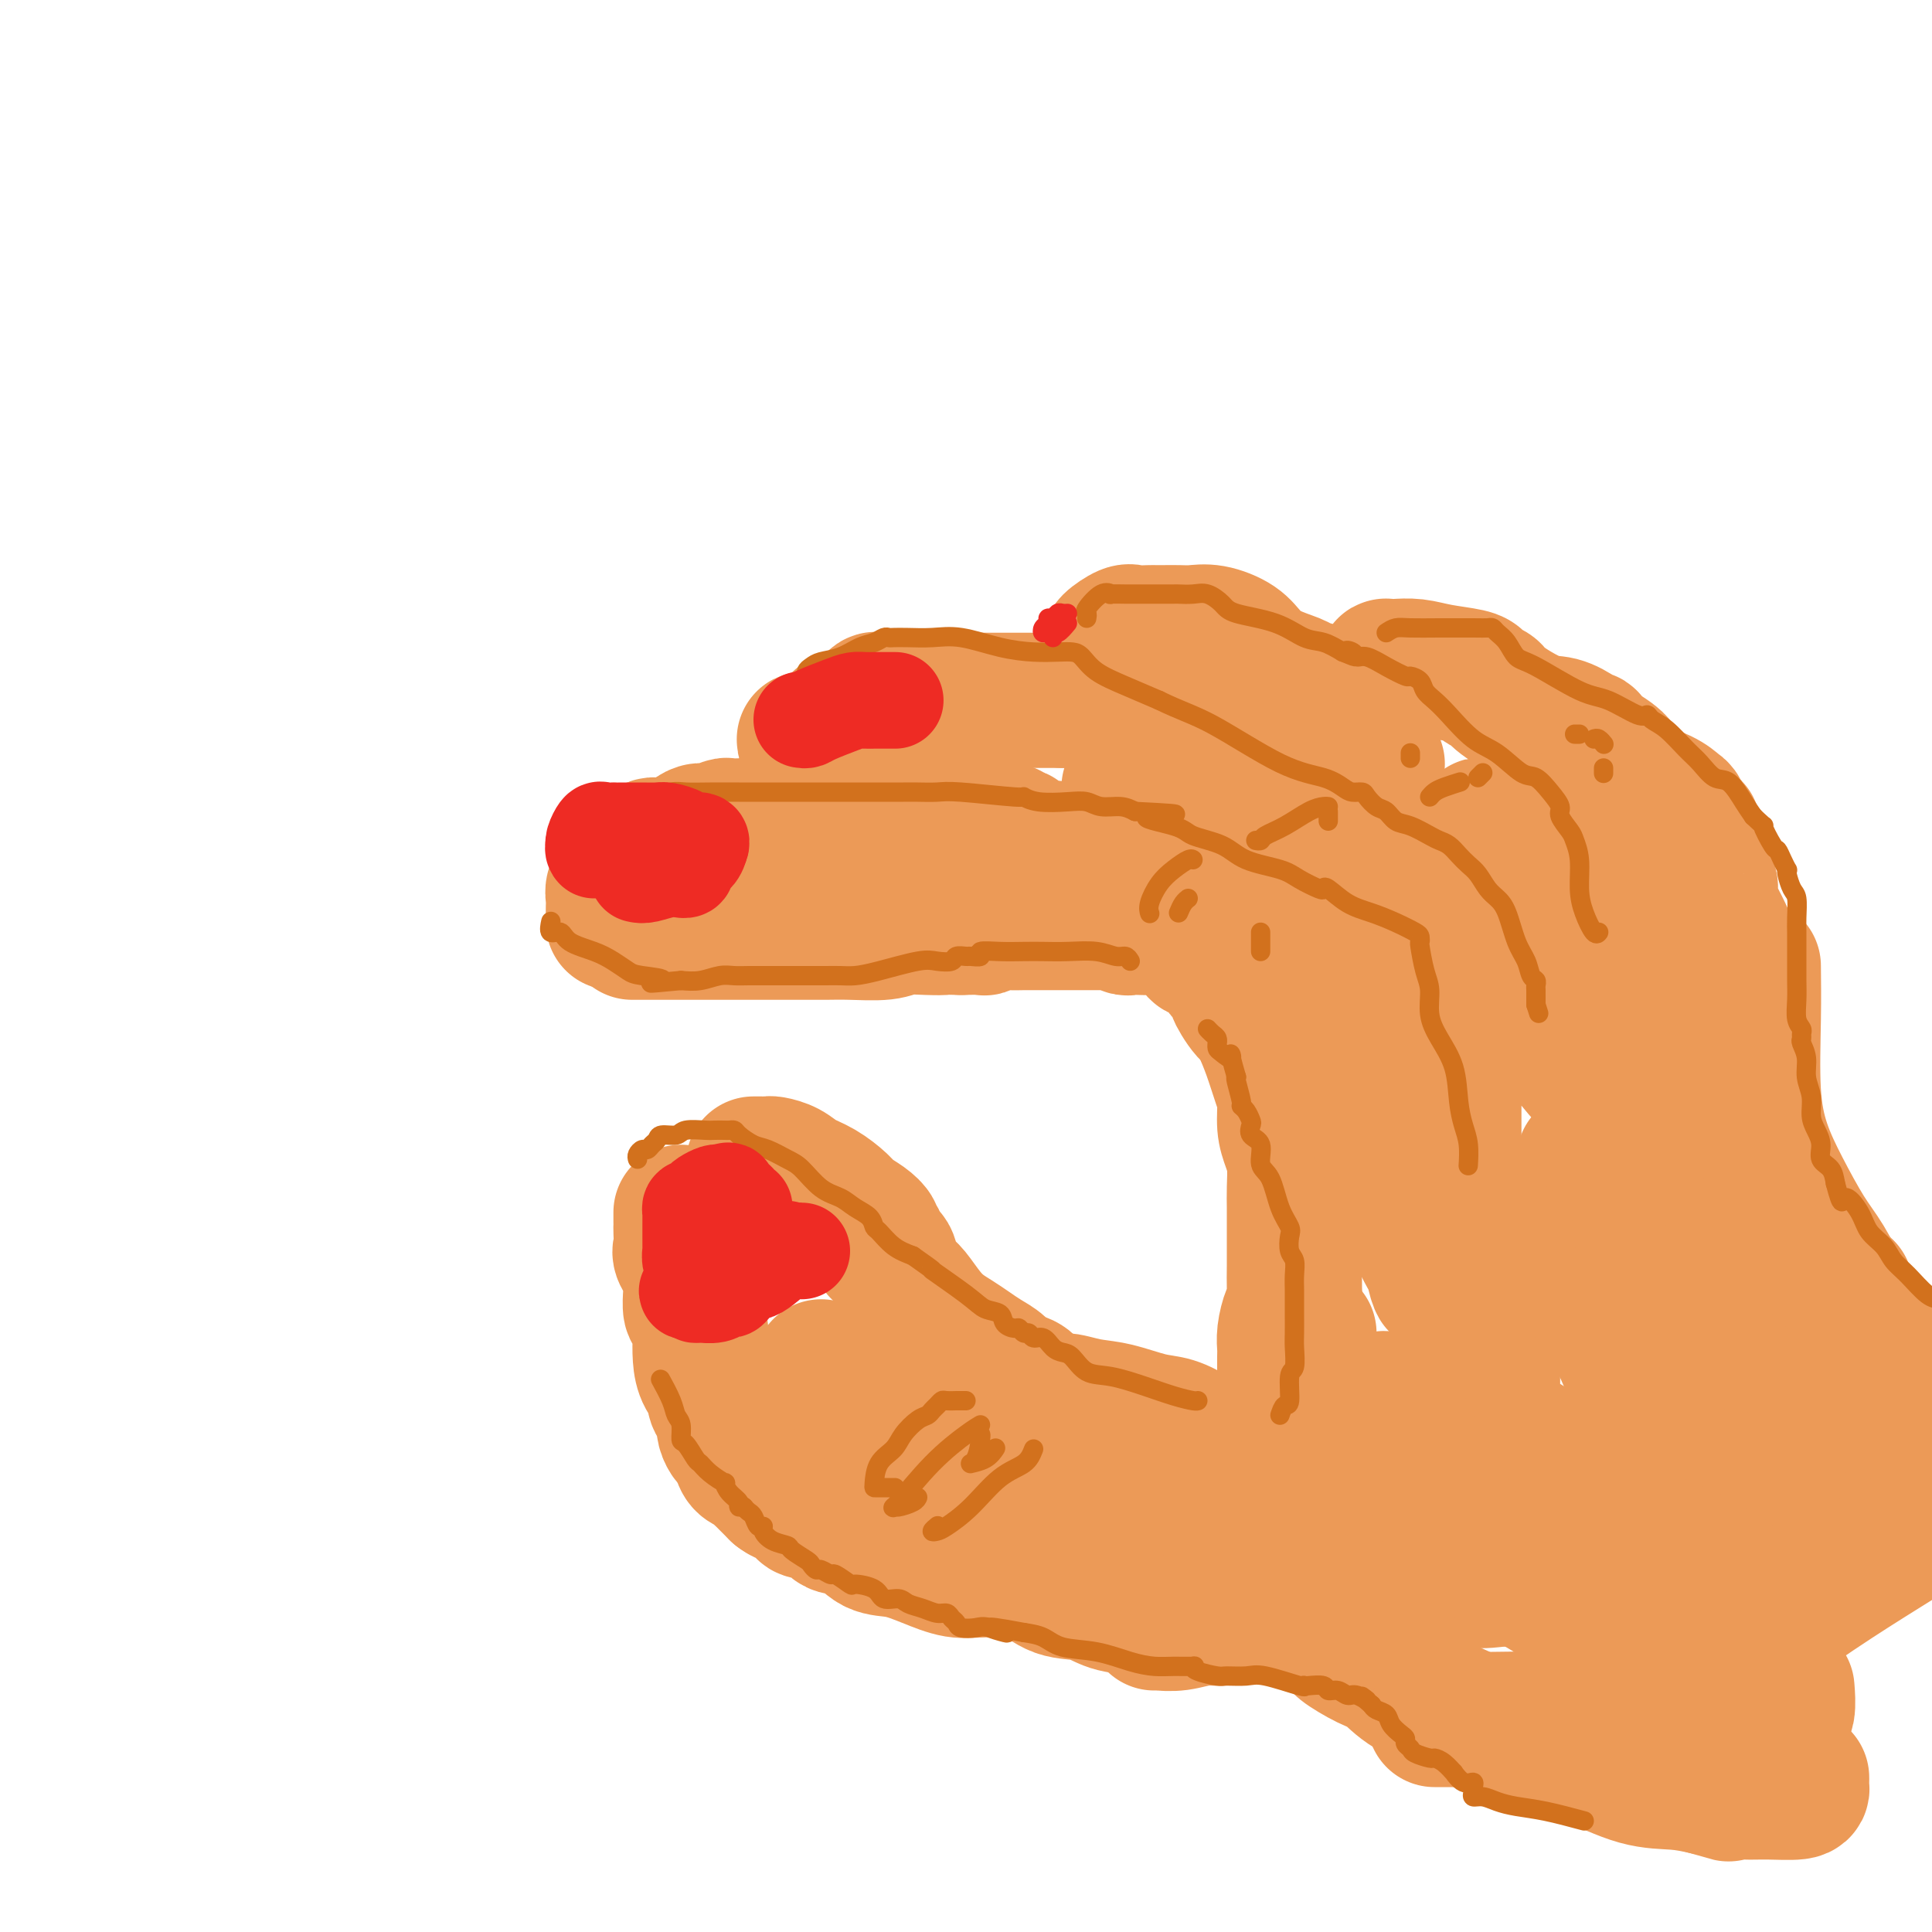 <svg viewBox='0 0 400 400' version='1.1' xmlns='http://www.w3.org/2000/svg' xmlns:xlink='http://www.w3.org/1999/xlink'><g fill='none' stroke='rgb(236,154,87)' stroke-width='28' stroke-linecap='round' stroke-linejoin='round'><path d='M141,251c0.000,0.337 0.001,0.675 0,1c-0.001,0.325 -0.002,0.638 0,1c0.002,0.362 0.008,0.774 0,1c-0.008,0.226 -0.030,0.268 0,1c0.030,0.732 0.113,2.155 0,3c-0.113,0.845 -0.422,1.113 0,2c0.422,0.887 1.577,2.392 2,3c0.423,0.608 0.116,0.318 0,1c-0.116,0.682 -0.041,2.337 0,3c0.041,0.663 0.050,0.336 0,1c-0.050,0.664 -0.157,2.319 0,3c0.157,0.681 0.580,0.387 1,1c0.420,0.613 0.839,2.132 1,3c0.161,0.868 0.066,1.085 0,2c-0.066,0.915 -0.101,2.529 0,4c0.101,1.471 0.339,2.799 1,4c0.661,1.201 1.746,2.275 2,3c0.254,0.725 -0.321,1.101 0,2c0.321,0.899 1.539,2.320 2,3c0.461,0.680 0.165,0.619 0,1c-0.165,0.381 -0.200,1.205 0,2c0.200,0.795 0.635,1.561 1,2c0.365,0.439 0.661,0.551 1,1c0.339,0.449 0.721,1.234 1,2c0.279,0.766 0.455,1.514 1,2c0.545,0.486 1.458,0.710 2,1c0.542,0.290 0.712,0.645 1,1c0.288,0.355 0.693,0.711 1,1c0.307,0.289 0.516,0.511 1,1c0.484,0.489 1.242,1.244 2,2'/><path d='M161,309c1.354,1.047 1.239,0.666 2,1c0.761,0.334 2.398,1.383 3,2c0.602,0.617 0.169,0.803 1,1c0.831,0.197 2.927,0.405 4,1c1.073,0.595 1.125,1.576 2,2c0.875,0.424 2.575,0.289 4,1c1.425,0.711 2.575,2.267 4,3c1.425,0.733 3.125,0.642 5,1c1.875,0.358 3.924,1.164 6,2c2.076,0.836 4.179,1.700 6,2c1.821,0.300 3.360,0.035 6,0c2.640,-0.035 6.381,0.161 9,1c2.619,0.839 4.115,2.319 6,3c1.885,0.681 4.159,0.561 6,1c1.841,0.439 3.249,1.438 5,2c1.751,0.562 3.844,0.686 6,1c2.156,0.314 4.374,0.816 7,1c2.626,0.184 5.660,0.049 8,0c2.340,-0.049 3.986,-0.013 5,0c1.014,0.013 1.395,0.004 2,0c0.605,-0.004 1.432,-0.001 2,0c0.568,0.001 0.877,0.000 1,0c0.123,-0.000 0.062,-0.000 0,0'/><path d='M156,241c0.337,0.001 0.674,0.002 1,0c0.326,-0.002 0.642,-0.009 1,0c0.358,0.009 0.759,0.032 1,0c0.241,-0.032 0.323,-0.118 1,0c0.677,0.118 1.948,0.440 3,1c1.052,0.560 1.885,1.357 3,2c1.115,0.643 2.513,1.132 4,2c1.487,0.868 3.063,2.117 4,3c0.937,0.883 1.236,1.401 2,2c0.764,0.599 1.993,1.278 3,2c1.007,0.722 1.794,1.487 2,2c0.206,0.513 -0.167,0.773 0,1c0.167,0.227 0.874,0.421 1,1c0.126,0.579 -0.329,1.543 0,2c0.329,0.457 1.442,0.408 2,1c0.558,0.592 0.561,1.825 1,3c0.439,1.175 1.314,2.293 2,3c0.686,0.707 1.184,1.004 2,2c0.816,0.996 1.950,2.689 3,4c1.050,1.311 2.014,2.238 3,3c0.986,0.762 1.992,1.360 3,2c1.008,0.640 2.017,1.322 3,2c0.983,0.678 1.940,1.350 3,2c1.060,0.650 2.222,1.277 3,2c0.778,0.723 1.171,1.541 2,2c0.829,0.459 2.094,0.560 3,1c0.906,0.440 1.453,1.220 2,2'/><path d='M214,288c4.531,2.876 4.857,2.065 6,2c1.143,-0.065 3.101,0.616 5,1c1.899,0.384 3.737,0.471 6,1c2.263,0.529 4.950,1.501 7,2c2.050,0.499 3.464,0.526 5,1c1.536,0.474 3.195,1.395 4,2c0.805,0.605 0.755,0.894 1,1c0.245,0.106 0.784,0.030 1,0c0.216,-0.030 0.108,-0.015 0,0'/><path d='M254,307c-0.051,-0.000 -0.103,-0.000 -1,0c-0.897,0.000 -2.641,0.000 -4,0c-1.359,-0.000 -2.335,-0.001 -4,0c-1.665,0.001 -4.019,0.005 -6,0c-1.981,-0.005 -3.589,-0.017 -6,0c-2.411,0.017 -5.626,0.064 -8,0c-2.374,-0.064 -3.908,-0.240 -6,-1c-2.092,-0.760 -4.742,-2.105 -7,-3c-2.258,-0.895 -4.126,-1.339 -6,-2c-1.874,-0.661 -3.756,-1.537 -5,-2c-1.244,-0.463 -1.849,-0.511 -3,-1c-1.151,-0.489 -2.847,-1.419 -4,-2c-1.153,-0.581 -1.763,-0.815 -4,-2c-2.237,-1.185 -6.102,-3.323 -8,-4c-1.898,-0.677 -1.828,0.107 -3,0c-1.172,-0.107 -3.585,-1.106 -5,-2c-1.415,-0.894 -1.833,-1.684 -2,-2c-0.167,-0.316 -0.084,-0.158 0,0'/><path d='M170,283c2.084,0.812 4.168,1.625 6,2c1.832,0.375 3.412,0.314 5,1c1.588,0.686 3.185,2.121 5,3c1.815,0.879 3.849,1.202 6,2c2.151,0.798 4.419,2.070 6,3c1.581,0.930 2.475,1.517 3,2c0.525,0.483 0.680,0.861 1,1c0.320,0.139 0.806,0.040 1,0c0.194,-0.040 0.097,-0.020 0,0'/><path d='M263,299c-0.235,-0.107 -0.469,-0.214 0,-1c0.469,-0.786 1.642,-2.250 2,-3c0.358,-0.750 -0.100,-0.785 0,-1c0.100,-0.215 0.759,-0.612 1,-1c0.241,-0.388 0.065,-0.769 0,-1c-0.065,-0.231 -0.017,-0.312 0,-1c0.017,-0.688 0.004,-1.982 0,-3c-0.004,-1.018 0.002,-1.761 0,-3c-0.002,-1.239 -0.011,-2.975 0,-4c0.011,-1.025 0.041,-1.339 0,-2c-0.041,-0.661 -0.155,-1.667 0,-3c0.155,-1.333 0.577,-2.991 1,-4c0.423,-1.009 0.845,-1.367 1,-2c0.155,-0.633 0.041,-1.540 0,-3c-0.041,-1.460 -0.011,-3.474 0,-5c0.011,-1.526 0.003,-2.565 0,-3c-0.003,-0.435 -0.001,-0.267 0,-1c0.001,-0.733 0.001,-2.366 0,-3c-0.001,-0.634 -0.003,-0.269 0,-1c0.003,-0.731 0.011,-2.557 0,-4c-0.011,-1.443 -0.041,-2.504 0,-4c0.041,-1.496 0.152,-3.426 0,-5c-0.152,-1.574 -0.569,-2.790 -1,-4c-0.431,-1.210 -0.878,-2.413 -1,-4c-0.122,-1.587 0.081,-3.560 0,-5c-0.081,-1.440 -0.445,-2.349 -1,-4c-0.555,-1.651 -1.301,-4.043 -2,-6c-0.699,-1.957 -1.349,-3.478 -2,-5'/><path d='M261,213c-1.350,-4.777 -1.226,-2.719 -2,-3c-0.774,-0.281 -2.445,-2.901 -3,-4c-0.555,-1.099 0.007,-0.678 0,-1c-0.007,-0.322 -0.582,-1.387 -1,-2c-0.418,-0.613 -0.679,-0.776 -1,-1c-0.321,-0.224 -0.701,-0.510 -1,-1c-0.299,-0.490 -0.517,-1.182 -1,-2c-0.483,-0.818 -1.229,-1.760 -2,-2c-0.771,-0.240 -1.565,0.224 -2,0c-0.435,-0.224 -0.509,-1.136 -1,-2c-0.491,-0.864 -1.398,-1.682 -2,-2c-0.602,-0.318 -0.899,-0.138 -1,0c-0.101,0.138 -0.006,0.233 -1,0c-0.994,-0.233 -3.077,-0.793 -4,-1c-0.923,-0.207 -0.685,-0.059 -1,0c-0.315,0.059 -1.183,0.030 -2,0c-0.817,-0.030 -1.583,-0.061 -2,0c-0.417,0.061 -0.486,0.212 -1,0c-0.514,-0.212 -1.473,-0.789 -2,-1c-0.527,-0.211 -0.622,-0.057 -1,0c-0.378,0.057 -1.038,0.015 -2,0c-0.962,-0.015 -2.224,-0.004 -3,0c-0.776,0.004 -1.064,0.001 -2,0c-0.936,-0.001 -2.519,-0.001 -4,0c-1.481,0.001 -2.859,0.004 -4,0c-1.141,-0.004 -2.044,-0.015 -3,0c-0.956,0.015 -1.966,0.057 -3,0c-1.034,-0.057 -2.092,-0.211 -3,0c-0.908,0.211 -1.668,0.788 -2,1c-0.332,0.212 -0.238,0.061 -1,0c-0.762,-0.061 -2.381,-0.030 -4,0'/><path d='M199,192c-7.911,-0.159 -4.688,-0.057 -4,0c0.688,0.057 -1.157,0.068 -3,0c-1.843,-0.068 -3.682,-0.214 -5,0c-1.318,0.214 -2.116,0.789 -4,1c-1.884,0.211 -4.856,0.056 -7,0c-2.144,-0.056 -3.462,-0.015 -5,0c-1.538,0.015 -3.296,0.004 -5,0c-1.704,-0.004 -3.354,-0.001 -5,0c-1.646,0.001 -3.286,0.000 -5,0c-1.714,-0.000 -3.501,-0.000 -5,0c-1.499,0.000 -2.711,0.000 -4,0c-1.289,-0.000 -2.656,-0.000 -4,0c-1.344,0.000 -2.665,0.000 -4,0c-1.335,-0.000 -2.684,-0.000 -4,0c-1.316,0.000 -2.600,0.000 -3,0c-0.400,-0.000 0.085,-0.000 0,0c-0.085,0.000 -0.738,0.000 -1,0c-0.262,-0.000 -0.131,-0.000 0,0'/><path d='M127,191c-0.001,-0.863 -0.001,-1.726 0,-2c0.001,-0.274 0.004,0.040 0,0c-0.004,-0.040 -0.016,-0.435 0,-1c0.016,-0.565 0.059,-1.299 0,-2c-0.059,-0.701 -0.220,-1.368 0,-2c0.220,-0.632 0.819,-1.230 1,-2c0.181,-0.770 -0.057,-1.713 0,-2c0.057,-0.287 0.411,0.081 1,0c0.589,-0.081 1.415,-0.613 2,-1c0.585,-0.387 0.930,-0.629 1,-1c0.070,-0.371 -0.136,-0.870 0,-1c0.136,-0.130 0.612,0.108 1,0c0.388,-0.108 0.687,-0.563 1,-1c0.313,-0.437 0.640,-0.856 1,-1c0.360,-0.144 0.754,-0.015 1,0c0.246,0.015 0.344,-0.086 1,0c0.656,0.086 1.871,0.359 3,0c1.129,-0.359 2.171,-1.350 3,-2c0.829,-0.650 1.445,-0.959 2,-1c0.555,-0.041 1.051,0.185 2,0c0.949,-0.185 2.352,-0.782 3,-1c0.648,-0.218 0.541,-0.059 1,0c0.459,0.059 1.485,0.016 2,0c0.515,-0.016 0.520,-0.004 1,0c0.480,0.004 1.437,0.001 2,0c0.563,-0.001 0.732,-0.000 1,0c0.268,0.000 0.634,0.000 1,0'/><path d='M158,171c4.168,-0.619 3.088,-0.166 3,0c-0.088,0.166 0.817,0.044 2,0c1.183,-0.044 2.644,-0.012 5,0c2.356,0.012 5.609,0.004 8,0c2.391,-0.004 3.922,-0.002 6,0c2.078,0.002 4.702,0.005 7,0c2.298,-0.005 4.269,-0.016 6,0c1.731,0.016 3.223,0.061 5,0c1.777,-0.061 3.838,-0.228 5,0c1.162,0.228 1.425,0.853 2,1c0.575,0.147 1.463,-0.182 2,0c0.537,0.182 0.724,0.874 1,1c0.276,0.126 0.640,-0.316 1,0c0.360,0.316 0.717,1.390 3,2c2.283,0.610 6.492,0.755 9,1c2.508,0.245 3.316,0.591 5,1c1.684,0.409 4.245,0.880 6,1c1.755,0.120 2.705,-0.112 4,0c1.295,0.112 2.935,0.566 4,1c1.065,0.434 1.556,0.848 2,1c0.444,0.152 0.841,0.044 1,0c0.159,-0.044 0.079,-0.022 0,0'/><path d='M167,161c-0.000,-0.355 -0.000,-0.711 0,-1c0.000,-0.289 0.001,-0.512 0,-1c-0.001,-0.488 -0.005,-1.239 0,-2c0.005,-0.761 0.019,-1.530 0,-2c-0.019,-0.470 -0.070,-0.640 0,-1c0.070,-0.360 0.262,-0.909 0,-1c-0.262,-0.091 -0.978,0.275 0,0c0.978,-0.275 3.648,-1.192 5,-2c1.352,-0.808 1.385,-1.509 2,-2c0.615,-0.491 1.811,-0.773 3,-1c1.189,-0.227 2.370,-0.401 3,-1c0.630,-0.599 0.709,-1.625 1,-2c0.291,-0.375 0.794,-0.101 1,0c0.206,0.101 0.116,0.027 1,0c0.884,-0.027 2.741,-0.007 4,0c1.259,0.007 1.921,0.002 3,0c1.079,-0.002 2.575,-0.001 4,0c1.425,0.001 2.780,0.000 4,0c1.220,-0.000 2.306,-0.000 4,0c1.694,0.000 3.997,0.000 5,0c1.003,-0.000 0.708,-0.000 1,0c0.292,0.000 1.172,0.000 2,0c0.828,-0.000 1.603,-0.000 2,0c0.397,0.000 0.414,0.000 1,0c0.586,-0.000 1.739,-0.000 3,0c1.261,0.000 2.631,0.000 4,0'/><path d='M220,145c6.298,0.001 3.042,0.003 2,0c-1.042,-0.003 0.128,-0.011 1,0c0.872,0.011 1.444,0.042 2,0c0.556,-0.042 1.094,-0.157 2,0c0.906,0.157 2.180,0.586 3,1c0.820,0.414 1.185,0.812 2,1c0.815,0.188 2.079,0.166 3,0c0.921,-0.166 1.500,-0.477 2,0c0.500,0.477 0.920,1.743 2,2c1.080,0.257 2.820,-0.493 4,0c1.180,0.493 1.799,2.230 3,3c1.201,0.770 2.984,0.572 4,1c1.016,0.428 1.265,1.480 2,2c0.735,0.520 1.956,0.507 3,1c1.044,0.493 1.912,1.491 3,2c1.088,0.509 2.395,0.528 3,1c0.605,0.472 0.509,1.396 1,2c0.491,0.604 1.569,0.887 2,1c0.431,0.113 0.216,0.057 0,0'/><path d='M230,134c-0.302,-0.196 -0.604,-0.392 0,-1c0.604,-0.608 2.114,-1.627 3,-2c0.886,-0.373 1.146,-0.100 2,0c0.854,0.100 2.300,0.027 3,0c0.700,-0.027 0.653,-0.009 1,0c0.347,0.009 1.086,0.008 2,0c0.914,-0.008 2.001,-0.021 3,0c0.999,0.021 1.910,0.078 3,0c1.090,-0.078 2.358,-0.291 4,0c1.642,0.291 3.656,1.086 5,2c1.344,0.914 2.017,1.946 3,3c0.983,1.054 2.278,2.128 4,3c1.722,0.872 3.873,1.541 5,2c1.127,0.459 1.231,0.707 2,1c0.769,0.293 2.202,0.630 3,1c0.798,0.370 0.961,0.773 1,1c0.039,0.227 -0.047,0.277 0,1c0.047,0.723 0.226,2.121 1,3c0.774,0.879 2.141,1.241 3,2c0.859,0.759 1.210,1.915 2,3c0.790,1.085 2.020,2.100 3,3c0.980,0.900 1.708,1.686 2,2c0.292,0.314 0.146,0.157 0,0'/><path d='M287,139c0.036,-0.421 0.072,-0.842 0,-1c-0.072,-0.158 -0.251,-0.053 0,0c0.251,0.053 0.932,0.056 2,0c1.068,-0.056 2.523,-0.170 4,0c1.477,0.170 2.977,0.623 5,1c2.023,0.377 4.568,0.679 6,1c1.432,0.321 1.751,0.661 2,1c0.249,0.339 0.428,0.678 1,1c0.572,0.322 1.537,0.629 2,1c0.463,0.371 0.424,0.807 2,2c1.576,1.193 4.766,3.143 7,4c2.234,0.857 3.512,0.620 5,1c1.488,0.380 3.187,1.375 4,2c0.813,0.625 0.739,0.879 1,1c0.261,0.121 0.857,0.108 1,0c0.143,-0.108 -0.166,-0.310 0,0c0.166,0.310 0.807,1.134 2,2c1.193,0.866 2.936,1.775 4,3c1.064,1.225 1.448,2.765 3,4c1.552,1.235 4.272,2.166 6,3c1.728,0.834 2.465,1.571 3,2c0.535,0.429 0.867,0.551 1,1c0.133,0.449 0.066,1.224 0,2'/><path d='M348,170c3.716,2.868 2.506,1.036 2,1c-0.506,-0.036 -0.308,1.722 0,3c0.308,1.278 0.727,2.075 1,3c0.273,0.925 0.402,1.977 1,3c0.598,1.023 1.666,2.016 2,3c0.334,0.984 -0.064,1.957 0,3c0.064,1.043 0.591,2.155 1,3c0.409,0.845 0.702,1.421 1,2c0.298,0.579 0.602,1.159 1,2c0.398,0.841 0.892,1.942 1,3c0.108,1.058 -0.168,2.074 0,3c0.168,0.926 0.781,1.763 1,3c0.219,1.237 0.045,2.875 0,5c-0.045,2.125 0.041,4.737 0,6c-0.041,1.263 -0.207,1.179 0,2c0.207,0.821 0.788,2.549 1,4c0.212,1.451 0.057,2.627 0,4c-0.057,1.373 -0.015,2.943 0,4c0.015,1.057 0.004,1.600 0,3c-0.004,1.400 -0.001,3.659 0,5c0.001,1.341 0.001,1.766 0,3c-0.001,1.234 -0.001,3.276 0,5c0.001,1.724 0.003,3.130 0,4c-0.003,0.870 -0.011,1.203 0,2c0.011,0.797 0.041,2.057 0,3c-0.041,0.943 -0.155,1.568 0,3c0.155,1.432 0.578,3.673 1,5c0.422,1.327 0.845,1.742 1,3c0.155,1.258 0.044,3.359 0,5c-0.044,1.641 -0.022,2.820 0,4'/><path d='M362,272c0.707,11.537 0.974,5.379 1,4c0.026,-1.379 -0.189,2.022 0,4c0.189,1.978 0.782,2.532 1,3c0.218,0.468 0.062,0.848 0,1c-0.062,0.152 -0.031,0.076 0,0'/><path d='M234,163c-0.219,0.050 -0.438,0.100 0,0c0.438,-0.100 1.532,-0.350 3,0c1.468,0.350 3.311,1.301 6,2c2.689,0.699 6.224,1.145 11,3c4.776,1.855 10.793,5.117 16,8c5.207,2.883 9.605,5.385 13,8c3.395,2.615 5.786,5.342 8,8c2.214,2.658 4.250,5.245 5,7c0.750,1.755 0.212,2.678 0,4c-0.212,1.322 -0.099,3.045 0,5c0.099,1.955 0.184,4.143 0,6c-0.184,1.857 -0.638,3.384 -1,5c-0.362,1.616 -0.632,3.320 -1,5c-0.368,1.680 -0.833,3.335 -1,5c-0.167,1.665 -0.034,3.338 0,5c0.034,1.662 -0.030,3.311 0,5c0.030,1.689 0.155,3.417 0,6c-0.155,2.583 -0.590,6.021 0,9c0.590,2.979 2.206,5.501 3,7c0.794,1.499 0.765,1.976 1,3c0.235,1.024 0.733,2.594 1,2c0.267,-0.594 0.303,-3.352 -1,-7c-1.303,-3.648 -3.944,-8.185 -5,-10c-1.056,-1.815 -0.528,-0.907 0,0'/><path d='M269,184c0.099,0.657 0.198,1.315 1,4c0.802,2.685 2.306,7.398 4,13c1.694,5.602 3.578,12.094 5,17c1.422,4.906 2.381,8.226 4,12c1.619,3.774 3.898,8.002 7,13c3.102,4.998 7.027,10.768 9,14c1.973,3.232 1.993,3.928 2,2c0.007,-1.928 0.002,-6.479 0,-11c-0.002,-4.521 -0.002,-9.011 0,-14c0.002,-4.989 0.007,-10.477 0,-16c-0.007,-5.523 -0.026,-11.079 0,-16c0.026,-4.921 0.098,-9.206 0,-13c-0.098,-3.794 -0.366,-7.099 0,-9c0.366,-1.901 1.365,-2.400 2,-3c0.635,-0.600 0.904,-1.302 1,-2c0.096,-0.698 0.017,-1.390 0,0c-0.017,1.390 0.028,4.864 1,8c0.972,3.136 2.873,5.934 5,10c2.127,4.066 4.481,9.400 7,14c2.519,4.600 5.202,8.466 8,12c2.798,3.534 5.710,6.736 8,9c2.290,2.264 3.956,3.590 5,4c1.044,0.410 1.465,-0.096 2,0c0.535,0.096 1.182,0.795 1,0c-0.182,-0.795 -1.195,-3.084 -3,-7c-1.805,-3.916 -4.403,-9.458 -7,-15'/><path d='M331,210c-4.055,-8.029 -9.191,-17.101 -13,-23c-3.809,-5.899 -6.289,-8.624 -8,-11c-1.711,-2.376 -2.653,-4.404 -3,-5c-0.347,-0.596 -0.098,0.241 0,1c0.098,0.759 0.044,1.439 1,3c0.956,1.561 2.923,4.003 5,7c2.077,2.997 4.264,6.547 6,10c1.736,3.453 3.020,6.807 4,10c0.980,3.193 1.654,6.224 2,7c0.346,0.776 0.362,-0.702 0,-2c-0.362,-1.298 -1.102,-2.417 -2,-5c-0.898,-2.583 -1.953,-6.631 -3,-10c-1.047,-3.369 -2.087,-6.060 -3,-9c-0.913,-2.940 -1.701,-6.127 -2,-8c-0.299,-1.873 -0.111,-2.430 0,-3c0.111,-0.570 0.145,-1.154 0,-2c-0.145,-0.846 -0.470,-1.956 0,-2c0.470,-0.044 1.735,0.978 3,2'/><path d='M318,170c1.104,0.803 2.366,1.810 5,4c2.634,2.190 6.642,5.564 10,9c3.358,3.436 6.066,6.936 9,10c2.934,3.064 6.095,5.694 8,8c1.905,2.306 2.554,4.288 3,6c0.446,1.712 0.690,3.153 1,5c0.310,1.847 0.686,4.099 0,7c-0.686,2.901 -2.433,6.451 -3,9c-0.567,2.549 0.045,4.096 0,6c-0.045,1.904 -0.748,4.164 -1,6c-0.252,1.836 -0.053,3.247 0,5c0.053,1.753 -0.038,3.847 0,5c0.038,1.153 0.206,1.365 0,3c-0.206,1.635 -0.787,4.691 -1,6c-0.213,1.309 -0.057,0.869 0,2c0.057,1.131 0.015,3.833 0,6c-0.015,2.167 -0.004,3.800 0,5c0.004,1.200 0.000,1.966 0,4c-0.000,2.034 0.004,5.338 0,7c-0.004,1.662 -0.015,1.684 0,2c0.015,0.316 0.057,0.925 0,1c-0.057,0.075 -0.211,-0.383 0,-1c0.211,-0.617 0.789,-1.392 1,-3c0.211,-1.608 0.057,-4.048 0,-6c-0.057,-1.952 -0.016,-3.415 0,-4c0.016,-0.585 0.008,-0.293 0,0'/><path d='M328,240c-0.022,0.438 -0.044,0.876 0,1c0.044,0.124 0.152,-0.066 0,1c-0.152,1.066 -0.566,3.387 0,6c0.566,2.613 2.110,5.517 3,8c0.890,2.483 1.125,4.546 1,7c-0.125,2.454 -0.611,5.301 0,8c0.611,2.699 2.318,5.251 4,9c1.682,3.749 3.341,8.693 5,12c1.659,3.307 3.320,4.975 4,7c0.680,2.025 0.378,4.406 1,6c0.622,1.594 2.167,2.402 3,3c0.833,0.598 0.955,0.985 1,1c0.045,0.015 0.012,-0.342 0,-1c-0.012,-0.658 -0.003,-1.617 0,-2c0.003,-0.383 0.002,-0.192 0,0'/><path d='M312,257c0.196,0.035 0.392,0.071 0,2c-0.392,1.929 -1.373,5.752 -2,8c-0.627,2.248 -0.900,2.922 -1,5c-0.100,2.078 -0.028,5.561 0,9c0.028,3.439 0.011,6.833 0,9c-0.011,2.167 -0.017,3.105 1,5c1.017,1.895 3.057,4.745 4,6c0.943,1.255 0.789,0.914 1,1c0.211,0.086 0.788,0.600 1,0c0.212,-0.600 0.061,-2.314 0,-3c-0.061,-0.686 -0.030,-0.343 0,0'/><path d='M304,276c-0.728,-0.213 -1.456,-0.426 -2,2c-0.544,2.426 -0.903,7.491 -1,12c-0.097,4.509 0.069,8.462 0,12c-0.069,3.538 -0.372,6.661 0,10c0.372,3.339 1.419,6.895 2,9c0.581,2.105 0.695,2.759 1,3c0.305,0.241 0.801,0.069 1,0c0.199,-0.069 0.099,-0.034 0,0'/><path d='M271,276c0.000,0.086 0.001,0.172 0,1c-0.001,0.828 -0.003,2.398 0,4c0.003,1.602 0.011,3.237 0,7c-0.011,3.763 -0.042,9.653 0,14c0.042,4.347 0.157,7.150 0,10c-0.157,2.850 -0.585,5.745 0,8c0.585,2.255 2.185,3.868 3,5c0.815,1.132 0.845,1.781 1,2c0.155,0.219 0.433,0.007 1,0c0.567,-0.007 1.422,0.190 2,0c0.578,-0.190 0.879,-0.769 1,-1c0.121,-0.231 0.060,-0.116 0,0'/><path d='M274,322c-0.298,0.180 -0.597,0.360 0,1c0.597,0.640 2.088,1.740 4,2c1.912,0.260 4.243,-0.320 9,0c4.757,0.320 11.940,1.539 16,2c4.060,0.461 4.998,0.162 7,0c2.002,-0.162 5.066,-0.187 8,0c2.934,0.187 5.736,0.586 8,1c2.264,0.414 3.991,0.843 6,1c2.009,0.157 4.301,0.042 6,0c1.699,-0.042 2.803,-0.011 4,0c1.197,0.011 2.485,0.003 3,0c0.515,-0.003 0.258,-0.002 0,0'/><path d='M239,336c0.095,-0.032 0.190,-0.064 1,0c0.810,0.064 2.335,0.226 4,0c1.665,-0.226 3.469,-0.838 5,-1c1.531,-0.162 2.789,0.128 4,0c1.211,-0.128 2.376,-0.673 4,-1c1.624,-0.327 3.706,-0.438 6,0c2.294,0.438 4.800,1.423 6,2c1.200,0.577 1.093,0.747 2,1c0.907,0.253 2.827,0.591 4,1c1.173,0.409 1.598,0.890 2,1c0.402,0.110 0.781,-0.152 1,0c0.219,0.152 0.277,0.718 0,1c-0.277,0.282 -0.888,0.280 0,1c0.888,0.720 3.275,2.163 5,3c1.725,0.837 2.787,1.067 4,2c1.213,0.933 2.578,2.569 5,4c2.422,1.431 5.902,2.657 9,4c3.098,1.343 5.815,2.804 9,4c3.185,1.196 6.840,2.127 10,3c3.160,0.873 5.826,1.688 9,3c3.174,1.312 6.854,3.123 10,4c3.146,0.877 5.756,0.822 8,1c2.244,0.178 4.122,0.589 6,1'/><path d='M353,370c7.372,2.082 4.301,1.287 4,1c-0.301,-0.287 2.168,-0.066 4,0c1.832,0.066 3.027,-0.025 5,0c1.973,0.025 4.725,0.164 6,0c1.275,-0.164 1.074,-0.632 1,-1c-0.074,-0.368 -0.020,-0.638 0,-1c0.020,-0.362 0.006,-0.818 0,-1c-0.006,-0.182 -0.003,-0.091 0,0'/><path d='M297,356c4.313,0.016 8.626,0.033 12,0c3.374,-0.033 5.808,-0.114 8,0c2.192,0.114 4.141,0.423 7,1c2.859,0.577 6.626,1.422 10,2c3.374,0.578 6.353,0.891 9,1c2.647,0.109 4.962,0.015 7,0c2.038,-0.015 3.800,0.048 6,0c2.200,-0.048 4.838,-0.206 7,-1c2.162,-0.794 3.848,-2.223 5,-3c1.152,-0.777 1.772,-0.901 2,-2c0.228,-1.099 0.065,-3.171 0,-4c-0.065,-0.829 -0.033,-0.414 0,0'/><path d='M343,333c0.440,-0.356 0.880,-0.712 1,-1c0.120,-0.288 -0.079,-0.509 1,-1c1.079,-0.491 3.438,-1.254 5,-2c1.562,-0.746 2.327,-1.476 4,-3c1.673,-1.524 4.252,-3.841 6,-6c1.748,-2.159 2.664,-4.158 4,-6c1.336,-1.842 3.090,-3.526 5,-6c1.910,-2.474 3.975,-5.739 5,-8c1.025,-2.261 1.010,-3.517 2,-6c0.990,-2.483 2.983,-6.193 4,-9c1.017,-2.807 1.056,-4.711 1,-7c-0.056,-2.289 -0.207,-4.962 0,-7c0.207,-2.038 0.774,-3.439 1,-4c0.226,-0.561 0.113,-0.280 0,0'/><path d='M363,200c0.037,3.228 0.074,6.456 0,11c-0.074,4.544 -0.260,10.404 0,15c0.260,4.596 0.966,7.928 2,11c1.034,3.072 2.395,5.886 4,9c1.605,3.114 3.455,6.529 5,9c1.545,2.471 2.784,3.997 4,6c1.216,2.003 2.409,4.484 4,7c1.591,2.516 3.578,5.069 5,7c1.422,1.931 2.278,3.242 3,5c0.722,1.758 1.312,3.963 2,6c0.688,2.037 1.476,3.906 2,6c0.524,2.094 0.784,4.414 1,6c0.216,1.586 0.387,2.439 1,4c0.613,1.561 1.670,3.831 2,5c0.330,1.169 -0.065,1.238 0,2c0.065,0.762 0.590,2.218 1,3c0.410,0.782 0.705,0.891 1,1'/><path d='M398,316c0.595,-0.372 1.191,-0.744 0,0c-1.191,0.744 -4.168,2.605 -8,5c-3.832,2.395 -8.521,5.323 -14,9c-5.479,3.677 -11.750,8.101 -17,12c-5.250,3.899 -9.479,7.273 -13,10c-3.521,2.727 -6.335,4.807 -8,6c-1.665,1.193 -2.180,1.500 -2,1c0.180,-0.500 1.057,-1.805 2,-3c0.943,-1.195 1.954,-2.278 3,-3c1.046,-0.722 2.128,-1.081 3,-2c0.872,-0.919 1.533,-2.397 3,-4c1.467,-1.603 3.741,-3.333 5,-5c1.259,-1.667 1.504,-3.273 2,-4c0.496,-0.727 1.245,-0.575 2,-1c0.755,-0.425 1.517,-1.425 2,-2c0.483,-0.575 0.687,-0.724 1,-1c0.313,-0.276 0.734,-0.680 1,-1c0.266,-0.320 0.375,-0.558 1,-1c0.625,-0.442 1.765,-1.089 0,-3c-1.765,-1.911 -6.435,-5.086 -13,-8c-6.565,-2.914 -15.023,-5.566 -23,-8c-7.977,-2.434 -15.472,-4.650 -23,-6c-7.528,-1.350 -15.089,-1.834 -17,-2c-1.911,-0.166 1.828,-0.014 4,0c2.172,0.014 2.777,-0.112 3,0c0.223,0.112 0.064,0.460 0,0c-0.064,-0.460 -0.032,-1.730 0,-3'/><path d='M292,302c-0.056,-1.608 -0.196,-4.128 -1,-6c-0.804,-1.872 -2.272,-3.097 -3,-4c-0.728,-0.903 -0.715,-1.486 -1,-2c-0.285,-0.514 -0.866,-0.960 0,1c0.866,1.960 3.180,6.328 5,9c1.820,2.672 3.147,3.650 5,7c1.853,3.350 4.231,9.073 8,13c3.769,3.927 8.927,6.058 14,9c5.073,2.942 10.061,6.696 13,9c2.939,2.304 3.830,3.159 6,4c2.170,0.841 5.620,1.669 7,2c1.380,0.331 0.690,0.166 0,0'/></g>
<g fill='none' stroke='rgb(210,113,29)' stroke-width='4' stroke-linecap='round' stroke-linejoin='round'><path d='M328,377c-2.803,-0.754 -5.606,-1.508 -8,-2c-2.394,-0.492 -4.379,-0.723 -6,-1c-1.621,-0.277 -2.880,-0.599 -4,-1c-1.120,-0.401 -2.103,-0.882 -3,-1c-0.897,-0.118 -1.710,0.128 -2,0c-0.290,-0.128 -0.057,-0.631 0,-1c0.057,-0.369 -0.060,-0.605 0,-1c0.060,-0.395 0.298,-0.950 0,-1c-0.298,-0.050 -1.131,0.403 -2,0c-0.869,-0.403 -1.775,-1.662 -2,-2c-0.225,-0.338 0.230,0.246 0,0c-0.230,-0.246 -1.147,-1.323 -2,-2c-0.853,-0.677 -1.644,-0.955 -2,-1c-0.356,-0.045 -0.277,0.142 -1,0c-0.723,-0.142 -2.248,-0.615 -3,-1c-0.752,-0.385 -0.730,-0.683 -1,-1c-0.270,-0.317 -0.831,-0.652 -1,-1c-0.169,-0.348 0.053,-0.709 0,-1c-0.053,-0.291 -0.382,-0.512 -1,-1c-0.618,-0.488 -1.527,-1.244 -2,-2c-0.473,-0.756 -0.512,-1.511 -1,-2c-0.488,-0.489 -1.425,-0.711 -2,-1c-0.575,-0.289 -0.787,-0.644 -1,-1'/><path d='M284,353c-3.689,-3.100 -1.413,-1.352 -1,-1c0.413,0.352 -1.039,-0.694 -2,-1c-0.961,-0.306 -1.431,0.128 -2,0c-0.569,-0.128 -1.238,-0.819 -2,-1c-0.762,-0.181 -1.616,0.147 -2,0c-0.384,-0.147 -0.296,-0.769 -1,-1c-0.704,-0.231 -2.198,-0.069 -3,0c-0.802,0.069 -0.912,0.047 -1,0c-0.088,-0.047 -0.153,-0.118 0,0c0.153,0.118 0.524,0.425 -1,0c-1.524,-0.425 -4.944,-1.581 -7,-2c-2.056,-0.419 -2.748,-0.102 -4,0c-1.252,0.102 -3.064,-0.011 -4,0c-0.936,0.011 -0.995,0.146 -2,0c-1.005,-0.146 -2.957,-0.575 -4,-1c-1.043,-0.425 -1.179,-0.848 -1,-1c0.179,-0.152 0.673,-0.034 0,0c-0.673,0.034 -2.511,-0.017 -4,0c-1.489,0.017 -2.628,0.103 -4,0c-1.372,-0.103 -2.978,-0.395 -5,-1c-2.022,-0.605 -4.459,-1.523 -7,-2c-2.541,-0.477 -5.184,-0.513 -7,-1c-1.816,-0.487 -2.805,-1.425 -4,-2c-1.195,-0.575 -2.598,-0.788 -4,-1'/><path d='M212,338c-11.899,-2.261 -5.646,-0.413 -4,0c1.646,0.413 -1.313,-0.610 -3,-1c-1.687,-0.390 -2.101,-0.147 -3,0c-0.899,0.147 -2.285,0.198 -3,0c-0.715,-0.198 -0.761,-0.645 -1,-1c-0.239,-0.355 -0.673,-0.620 -1,-1c-0.327,-0.380 -0.548,-0.877 -1,-1c-0.452,-0.123 -1.137,0.126 -2,0c-0.863,-0.126 -1.905,-0.629 -3,-1c-1.095,-0.371 -2.242,-0.612 -3,-1c-0.758,-0.388 -1.129,-0.925 -2,-1c-0.871,-0.075 -2.244,0.312 -3,0c-0.756,-0.312 -0.894,-1.322 -2,-2c-1.106,-0.678 -3.179,-1.023 -4,-1c-0.821,0.023 -0.391,0.413 -1,0c-0.609,-0.413 -2.258,-1.631 -3,-2c-0.742,-0.369 -0.578,0.109 -1,0c-0.422,-0.109 -1.430,-0.806 -2,-1c-0.570,-0.194 -0.700,0.117 -1,0c-0.300,-0.117 -0.769,-0.660 -1,-1c-0.231,-0.340 -0.224,-0.476 -1,-1c-0.776,-0.524 -2.337,-1.437 -3,-2c-0.663,-0.563 -0.429,-0.776 -1,-1c-0.571,-0.224 -1.946,-0.459 -3,-1c-1.054,-0.541 -1.788,-1.388 -2,-2c-0.212,-0.612 0.098,-0.990 0,-1c-0.098,-0.010 -0.604,0.348 -1,0c-0.396,-0.348 -0.684,-1.401 -1,-2c-0.316,-0.599 -0.662,-0.742 -1,-1c-0.338,-0.258 -0.669,-0.629 -1,-1'/><path d='M154,312c-1.182,-1.046 -1.137,-0.159 -1,0c0.137,0.159 0.367,-0.408 0,-1c-0.367,-0.592 -1.331,-1.210 -2,-2c-0.669,-0.790 -1.043,-1.754 -1,-2c0.043,-0.246 0.502,0.224 0,0c-0.502,-0.224 -1.967,-1.143 -3,-2c-1.033,-0.857 -1.635,-1.651 -2,-2c-0.365,-0.349 -0.493,-0.253 -1,-1c-0.507,-0.747 -1.391,-2.337 -2,-3c-0.609,-0.663 -0.941,-0.399 -1,-1c-0.059,-0.601 0.155,-2.067 0,-3c-0.155,-0.933 -0.681,-1.333 -1,-2c-0.319,-0.667 -0.432,-1.603 -1,-3c-0.568,-1.397 -1.591,-3.256 -2,-4c-0.409,-0.744 -0.205,-0.372 0,0'/><path d='M132,240c-0.089,-0.303 -0.178,-0.606 0,-1c0.178,-0.394 0.623,-0.880 1,-1c0.377,-0.120 0.686,0.127 1,0c0.314,-0.127 0.634,-0.626 1,-1c0.366,-0.374 0.777,-0.622 1,-1c0.223,-0.378 0.258,-0.886 1,-1c0.742,-0.114 2.192,0.166 3,0c0.808,-0.166 0.976,-0.776 2,-1c1.024,-0.224 2.905,-0.060 4,0c1.095,0.060 1.405,0.018 2,0c0.595,-0.018 1.475,-0.012 2,0c0.525,0.012 0.695,0.030 1,0c0.305,-0.030 0.746,-0.107 1,0c0.254,0.107 0.321,0.397 1,1c0.679,0.603 1.969,1.520 3,2c1.031,0.480 1.802,0.523 3,1c1.198,0.477 2.823,1.388 4,2c1.177,0.612 1.905,0.926 3,2c1.095,1.074 2.556,2.908 4,4c1.444,1.092 2.872,1.443 4,2c1.128,0.557 1.957,1.322 3,2c1.043,0.678 2.302,1.270 3,2c0.698,0.730 0.837,1.598 1,2c0.163,0.402 0.352,0.339 1,1c0.648,0.661 1.757,2.046 3,3c1.243,0.954 2.622,1.477 4,2'/><path d='M189,260c6.103,4.290 3.360,2.515 4,3c0.640,0.485 4.661,3.230 7,5c2.339,1.770 2.994,2.564 4,3c1.006,0.436 2.364,0.513 3,1c0.636,0.487 0.552,1.383 1,2c0.448,0.617 1.429,0.954 2,1c0.571,0.046 0.733,-0.200 1,0c0.267,0.200 0.638,0.845 1,1c0.362,0.155 0.716,-0.179 1,0c0.284,0.179 0.498,0.872 1,1c0.502,0.128 1.291,-0.309 2,0c0.709,0.309 1.338,1.363 2,2c0.662,0.637 1.358,0.856 2,1c0.642,0.144 1.231,0.213 2,1c0.769,0.787 1.719,2.292 3,3c1.281,0.708 2.893,0.621 5,1c2.107,0.379 4.708,1.226 7,2c2.292,0.774 4.274,1.476 6,2c1.726,0.524 3.195,0.872 4,1c0.805,0.128 0.944,0.037 1,0c0.056,-0.037 0.028,-0.018 0,0'/><path d='M265,293c0.301,-0.875 0.603,-1.750 1,-2c0.397,-0.250 0.891,0.125 1,-1c0.109,-1.125 -0.167,-3.750 0,-5c0.167,-1.250 0.777,-1.126 1,-2c0.223,-0.874 0.060,-2.747 0,-4c-0.060,-1.253 -0.016,-1.885 0,-3c0.016,-1.115 0.005,-2.711 0,-4c-0.005,-1.289 -0.005,-2.269 0,-3c0.005,-0.731 0.015,-1.211 0,-2c-0.015,-0.789 -0.055,-1.887 0,-3c0.055,-1.113 0.205,-2.241 0,-3c-0.205,-0.759 -0.764,-1.148 -1,-2c-0.236,-0.852 -0.148,-2.165 0,-3c0.148,-0.835 0.357,-1.190 0,-2c-0.357,-0.810 -1.280,-2.075 -2,-4c-0.720,-1.925 -1.237,-4.509 -2,-6c-0.763,-1.491 -1.773,-1.890 -2,-3c-0.227,-1.110 0.329,-2.931 0,-4c-0.329,-1.069 -1.542,-1.386 -2,-2c-0.458,-0.614 -0.160,-1.523 0,-2c0.160,-0.477 0.183,-0.520 0,-1c-0.183,-0.480 -0.571,-1.397 -1,-2c-0.429,-0.603 -0.898,-0.894 -1,-1c-0.102,-0.106 0.165,-0.029 0,-1c-0.165,-0.971 -0.761,-2.992 -1,-4c-0.239,-1.008 -0.119,-1.004 0,-1'/><path d='M256,223c-1.978,-6.736 -0.922,-4.575 -1,-4c-0.078,0.575 -1.288,-0.438 -2,-1c-0.712,-0.562 -0.926,-0.675 -1,-1c-0.074,-0.325 -0.010,-0.861 0,-1c0.010,-0.139 -0.036,0.120 0,0c0.036,-0.120 0.154,-0.620 0,-1c-0.154,-0.380 -0.580,-0.641 -1,-1c-0.420,-0.359 -0.834,-0.817 -1,-1c-0.166,-0.183 -0.083,-0.092 0,0'/><path d='M234,199c-0.278,-0.453 -0.556,-0.906 -1,-1c-0.444,-0.094 -1.055,0.171 -2,0c-0.945,-0.171 -2.226,-0.778 -4,-1c-1.774,-0.222 -4.042,-0.061 -6,0c-1.958,0.061 -3.605,0.020 -5,0c-1.395,-0.020 -2.539,-0.020 -4,0c-1.461,0.020 -3.241,0.058 -5,0c-1.759,-0.058 -3.498,-0.213 -4,0c-0.502,0.213 0.232,0.793 0,1c-0.232,0.207 -1.430,0.042 -2,0c-0.570,-0.042 -0.511,0.040 -1,0c-0.489,-0.040 -1.526,-0.200 -2,0c-0.474,0.200 -0.385,0.761 -1,1c-0.615,0.239 -1.935,0.155 -3,0c-1.065,-0.155 -1.875,-0.381 -4,0c-2.125,0.381 -5.567,1.370 -8,2c-2.433,0.630 -3.859,0.901 -5,1c-1.141,0.099 -1.998,0.027 -3,0c-1.002,-0.027 -2.151,-0.007 -3,0c-0.849,0.007 -1.399,0.002 -2,0c-0.601,-0.002 -1.252,-0.000 -2,0c-0.748,0.000 -1.592,-0.001 -3,0c-1.408,0.001 -3.380,0.004 -5,0c-1.620,-0.004 -2.887,-0.015 -4,0c-1.113,0.015 -2.072,0.056 -3,0c-0.928,-0.056 -1.827,-0.207 -3,0c-1.173,0.207 -2.621,0.774 -4,1c-1.379,0.226 -2.690,0.113 -4,0'/><path d='M141,203c-10.294,0.979 -5.028,0.428 -4,0c1.028,-0.428 -2.183,-0.733 -4,-1c-1.817,-0.267 -2.240,-0.496 -3,-1c-0.760,-0.504 -1.857,-1.282 -3,-2c-1.143,-0.718 -2.331,-1.377 -4,-2c-1.669,-0.623 -3.820,-1.211 -5,-2c-1.180,-0.789 -1.388,-1.778 -2,-2c-0.612,-0.222 -1.626,0.325 -2,0c-0.374,-0.325 -0.107,-1.521 0,-2c0.107,-0.479 0.053,-0.239 0,0'/><path d='M121,172c0.440,0.059 0.880,0.118 1,0c0.120,-0.118 -0.081,-0.412 1,-1c1.081,-0.588 3.443,-1.468 5,-2c1.557,-0.532 2.310,-0.716 3,-1c0.690,-0.284 1.319,-0.668 2,-1c0.681,-0.332 1.416,-0.611 2,-1c0.584,-0.389 1.018,-0.889 1,-1c-0.018,-0.111 -0.488,0.166 0,0c0.488,-0.166 1.932,-0.777 3,-1c1.068,-0.223 1.759,-0.060 3,0c1.241,0.060 3.032,0.016 5,0c1.968,-0.016 4.112,-0.004 6,0c1.888,0.004 3.519,0.001 5,0c1.481,-0.001 2.813,-0.000 4,0c1.187,0.000 2.230,0.000 4,0c1.770,-0.000 4.268,-0.000 6,0c1.732,0.000 2.697,0.000 4,0c1.303,-0.000 2.942,-0.001 5,0c2.058,0.001 4.535,0.004 6,0c1.465,-0.004 1.918,-0.016 3,0c1.082,0.016 2.794,0.061 4,0c1.206,-0.061 1.908,-0.226 5,0c3.092,0.226 8.575,0.844 11,1c2.425,0.156 1.792,-0.150 2,0c0.208,0.150 1.255,0.758 3,1c1.745,0.242 4.186,0.120 6,0c1.814,-0.120 3.002,-0.238 4,0c0.998,0.238 1.807,0.833 3,1c1.193,0.167 2.769,-0.095 4,0c1.231,0.095 2.115,0.548 3,1'/><path d='M235,168c15.270,0.751 5.445,0.628 3,1c-2.445,0.372 2.489,1.241 5,2c2.511,0.759 2.600,1.410 4,2c1.400,0.590 4.112,1.118 6,2c1.888,0.882 2.950,2.118 5,3c2.050,0.882 5.086,1.411 7,2c1.914,0.589 2.706,1.239 4,2c1.294,0.761 3.090,1.632 4,2c0.910,0.368 0.935,0.234 1,0c0.065,-0.234 0.171,-0.567 1,0c0.829,0.567 2.380,2.036 4,3c1.620,0.964 3.310,1.425 5,2c1.690,0.575 3.380,1.264 5,2c1.620,0.736 3.169,1.520 4,2c0.831,0.480 0.945,0.658 1,1c0.055,0.342 0.052,0.849 0,1c-0.052,0.151 -0.153,-0.054 0,1c0.153,1.054 0.559,3.367 1,5c0.441,1.633 0.916,2.585 1,4c0.084,1.415 -0.223,3.291 0,5c0.223,1.709 0.978,3.250 2,5c1.022,1.750 2.312,3.710 3,6c0.688,2.290 0.773,4.911 1,7c0.227,2.089 0.597,3.645 1,5c0.403,1.355 0.840,2.507 1,4c0.160,1.493 0.043,3.325 0,4c-0.043,0.675 -0.012,0.193 0,0c0.012,-0.193 0.006,-0.096 0,0'/><path d='M163,148c0.188,-1.239 0.375,-2.479 1,-3c0.625,-0.521 1.687,-0.325 2,-1c0.313,-0.675 -0.122,-2.223 0,-3c0.122,-0.777 0.801,-0.785 1,-1c0.199,-0.215 -0.081,-0.639 0,-1c0.081,-0.361 0.525,-0.660 1,-1c0.475,-0.340 0.981,-0.722 2,-1c1.019,-0.278 2.549,-0.453 4,-1c1.451,-0.547 2.821,-1.467 4,-2c1.179,-0.533 2.166,-0.679 3,-1c0.834,-0.321 1.516,-0.818 2,-1c0.484,-0.182 0.769,-0.051 1,0c0.231,0.051 0.408,0.020 1,0c0.592,-0.020 1.599,-0.030 3,0c1.401,0.030 3.197,0.099 5,0c1.803,-0.099 3.613,-0.367 6,0c2.387,0.367 5.349,1.368 8,2c2.651,0.632 4.990,0.896 7,1c2.010,0.104 3.690,0.047 5,0c1.310,-0.047 2.249,-0.084 3,0c0.751,0.084 1.315,0.291 2,1c0.685,0.709 1.492,1.922 3,3c1.508,1.078 3.717,2.022 6,3c2.283,0.978 4.642,1.989 7,3'/><path d='M240,145c4.557,2.235 6.950,2.823 11,5c4.050,2.177 9.758,5.942 14,8c4.242,2.058 7.020,2.410 9,3c1.980,0.590 3.163,1.419 4,2c0.837,0.581 1.326,0.914 2,1c0.674,0.086 1.531,-0.075 2,0c0.469,0.075 0.550,0.386 1,1c0.450,0.614 1.269,1.530 2,2c0.731,0.470 1.375,0.493 2,1c0.625,0.507 1.231,1.497 2,2c0.769,0.503 1.700,0.519 3,1c1.300,0.481 2.967,1.427 4,2c1.033,0.573 1.431,0.771 2,1c0.569,0.229 1.307,0.488 2,1c0.693,0.512 1.340,1.278 2,2c0.660,0.722 1.332,1.401 2,2c0.668,0.599 1.334,1.118 2,2c0.666,0.882 1.334,2.126 2,3c0.666,0.874 1.330,1.380 2,2c0.670,0.620 1.346,1.356 2,3c0.654,1.644 1.285,4.195 2,6c0.715,1.805 1.512,2.865 2,4c0.488,1.135 0.667,2.347 1,3c0.333,0.653 0.821,0.749 1,1c0.179,0.251 0.048,0.659 0,1c-0.048,0.341 -0.013,0.616 0,1c0.013,0.384 0.003,0.876 0,1c-0.003,0.124 -0.001,-0.120 0,0c0.001,0.120 0.000,0.606 0,1c-0.000,0.394 -0.000,0.697 0,1'/><path d='M318,208c1.000,3.167 0.500,1.583 0,0'/><path d='M225,128c0.073,-0.400 0.146,-0.801 0,-1c-0.146,-0.199 -0.513,-0.197 0,-1c0.513,-0.803 1.904,-2.411 3,-3c1.096,-0.589 1.896,-0.158 2,0c0.104,0.158 -0.487,0.042 0,0c0.487,-0.042 2.053,-0.011 3,0c0.947,0.011 1.276,0.003 2,0c0.724,-0.003 1.841,-0.001 3,0c1.159,0.001 2.358,0.001 3,0c0.642,-0.001 0.727,-0.002 1,0c0.273,0.002 0.735,0.006 1,0c0.265,-0.006 0.335,-0.024 1,0c0.665,0.024 1.926,0.088 3,0c1.074,-0.088 1.960,-0.328 3,0c1.040,0.328 2.234,1.225 3,2c0.766,0.775 1.103,1.429 3,2c1.897,0.571 5.354,1.060 8,2c2.646,0.940 4.482,2.330 6,3c1.518,0.670 2.720,0.620 4,1c1.280,0.380 2.640,1.190 4,2'/><path d='M278,135c4.508,1.874 1.780,0.560 1,0c-0.780,-0.560 0.390,-0.367 1,0c0.610,0.367 0.659,0.907 1,1c0.341,0.093 0.974,-0.260 2,0c1.026,0.260 2.445,1.133 4,2c1.555,0.867 3.245,1.726 4,2c0.755,0.274 0.574,-0.039 1,0c0.426,0.039 1.460,0.430 2,1c0.540,0.570 0.586,1.319 1,2c0.414,0.681 1.195,1.293 2,2c0.805,0.707 1.632,1.508 3,3c1.368,1.492 3.276,3.676 5,5c1.724,1.324 3.265,1.787 5,3c1.735,1.213 3.664,3.177 5,4c1.336,0.823 2.078,0.504 3,1c0.922,0.496 2.026,1.808 3,3c0.974,1.192 1.820,2.263 2,3c0.180,0.737 -0.306,1.141 0,2c0.306,0.859 1.405,2.175 2,3c0.595,0.825 0.688,1.161 1,2c0.312,0.839 0.844,2.183 1,4c0.156,1.817 -0.063,4.108 0,6c0.063,1.892 0.409,3.383 1,5c0.591,1.617 1.428,3.358 2,4c0.572,0.642 0.878,0.183 1,0c0.122,-0.183 0.061,-0.092 0,0'/><path d='M287,131c0.637,-0.423 1.273,-0.845 2,-1c0.727,-0.155 1.543,-0.042 3,0c1.457,0.042 3.555,0.014 6,0c2.445,-0.014 5.235,-0.013 7,0c1.765,0.013 2.503,0.038 3,0c0.497,-0.038 0.753,-0.141 1,0c0.247,0.141 0.484,0.525 1,1c0.516,0.475 1.311,1.042 2,2c0.689,0.958 1.273,2.307 2,3c0.727,0.693 1.595,0.731 4,2c2.405,1.269 6.345,3.768 9,5c2.655,1.232 4.026,1.196 6,2c1.974,0.804 4.552,2.449 6,3c1.448,0.551 1.766,0.009 2,0c0.234,-0.009 0.383,0.517 1,1c0.617,0.483 1.701,0.925 3,2c1.299,1.075 2.813,2.784 4,4c1.187,1.216 2.047,1.939 3,3c0.953,1.061 1.998,2.460 3,3c1.002,0.540 1.962,0.222 3,1c1.038,0.778 2.154,2.651 3,4c0.846,1.349 1.423,2.175 2,3'/><path d='M363,169c3.129,3.005 1.952,1.517 2,2c0.048,0.483 1.319,2.938 2,4c0.681,1.062 0.770,0.730 1,1c0.230,0.270 0.600,1.140 1,2c0.400,0.860 0.829,1.709 1,2c0.171,0.291 0.084,0.024 0,0c-0.084,-0.024 -0.166,0.196 0,1c0.166,0.804 0.580,2.193 1,3c0.420,0.807 0.844,1.031 1,2c0.156,0.969 0.042,2.684 0,4c-0.042,1.316 -0.011,2.235 0,3c0.011,0.765 0.003,1.376 0,2c-0.003,0.624 -0.001,1.261 0,2c0.001,0.739 -0.001,1.581 0,2c0.001,0.419 0.004,0.417 0,1c-0.004,0.583 -0.015,1.753 0,3c0.015,1.247 0.057,2.572 0,4c-0.057,1.428 -0.212,2.959 0,4c0.212,1.041 0.793,1.594 1,2c0.207,0.406 0.040,0.667 0,1c-0.040,0.333 0.046,0.738 0,1c-0.046,0.262 -0.223,0.380 0,1c0.223,0.620 0.847,1.740 1,3c0.153,1.260 -0.165,2.658 0,4c0.165,1.342 0.813,2.629 1,4c0.187,1.371 -0.087,2.828 0,4c0.087,1.172 0.534,2.060 1,3c0.466,0.940 0.950,1.932 1,3c0.050,1.068 -0.333,2.211 0,3c0.333,0.789 1.381,1.226 2,2c0.619,0.774 0.810,1.887 1,3'/><path d='M380,245c1.530,5.812 1.354,3.342 2,3c0.646,-0.342 2.114,1.443 3,3c0.886,1.557 1.188,2.887 2,4c0.812,1.113 2.132,2.011 3,3c0.868,0.989 1.284,2.069 2,3c0.716,0.931 1.731,1.712 3,3c1.269,1.288 2.791,3.082 4,4c1.209,0.918 2.104,0.959 3,1'/></g>
<g fill='none' stroke='rgb(238,43,36)' stroke-width='20' stroke-linecap='round' stroke-linejoin='round'><path d='M166,259c-0.190,-0.033 -0.380,-0.066 -1,0c-0.620,0.066 -1.671,0.230 -2,0c-0.329,-0.230 0.063,-0.854 -1,0c-1.063,0.854 -3.580,3.185 -5,4c-1.420,0.815 -1.742,0.112 -2,0c-0.258,-0.112 -0.452,0.366 -1,1c-0.548,0.634 -1.449,1.424 -2,2c-0.551,0.576 -0.750,0.940 -1,1c-0.250,0.060 -0.550,-0.183 -1,0c-0.450,0.183 -1.048,0.791 -2,1c-0.952,0.209 -2.256,0.018 -3,0c-0.744,-0.018 -0.927,0.138 -1,0c-0.073,-0.138 -0.037,-0.569 0,-1'/><path d='M144,267c-3.405,1.058 -0.916,-0.297 0,-1c0.916,-0.703 0.260,-0.756 0,-1c-0.260,-0.244 -0.122,-0.680 0,-1c0.122,-0.320 0.229,-0.522 0,-1c-0.229,-0.478 -0.793,-1.230 -1,-2c-0.207,-0.770 -0.055,-1.558 0,-2c0.055,-0.442 0.015,-0.538 0,-1c-0.015,-0.462 -0.005,-1.291 0,-2c0.005,-0.709 0.004,-1.300 0,-2c-0.004,-0.700 -0.012,-1.511 0,-2c0.012,-0.489 0.044,-0.656 0,-1c-0.044,-0.344 -0.163,-0.867 0,-1c0.163,-0.133 0.607,0.122 1,0c0.393,-0.122 0.735,-0.621 1,-1c0.265,-0.379 0.452,-0.638 1,-1c0.548,-0.362 1.455,-0.828 2,-1c0.545,-0.172 0.727,-0.049 1,0c0.273,0.049 0.636,0.025 1,0'/><path d='M150,247c1.189,-0.724 0.662,-0.534 1,0c0.338,0.534 1.541,1.411 2,2c0.459,0.589 0.176,0.890 0,1c-0.176,0.110 -0.243,0.030 0,0c0.243,-0.030 0.796,-0.008 1,0c0.204,0.008 0.058,0.002 0,0c-0.058,-0.002 -0.029,-0.001 0,0'/><path d='M132,181c0.485,0.114 0.971,0.227 2,0c1.029,-0.227 2.602,-0.796 4,-1c1.398,-0.204 2.622,-0.044 3,0c0.378,0.044 -0.088,-0.028 0,0c0.088,0.028 0.731,0.158 1,0c0.269,-0.158 0.163,-0.603 0,-1c-0.163,-0.397 -0.384,-0.746 0,-1c0.384,-0.254 1.373,-0.415 2,-1c0.627,-0.585 0.894,-1.596 1,-2c0.106,-0.404 0.053,-0.202 0,0'/><path d='M145,175c0.509,-1.012 -0.218,-1.042 -1,-1c-0.782,0.042 -1.617,0.155 -2,0c-0.383,-0.155 -0.312,-0.577 -1,-1c-0.688,-0.423 -2.134,-0.845 -3,-1c-0.866,-0.155 -1.153,-0.041 -2,0c-0.847,0.041 -2.254,0.011 -3,0c-0.746,-0.011 -0.831,-0.003 -1,0c-0.169,0.003 -0.422,0.001 -1,0c-0.578,-0.001 -1.482,0.000 -2,0c-0.518,-0.000 -0.649,-0.002 -1,0c-0.351,0.002 -0.921,0.007 -1,0c-0.079,-0.007 0.333,-0.026 0,0c-0.333,0.026 -1.410,0.098 -2,0c-0.590,-0.098 -0.694,-0.367 -1,0c-0.306,0.367 -0.813,1.368 -1,2c-0.187,0.632 -0.053,0.895 0,1c0.053,0.105 0.027,0.053 0,0'/><path d='M123,175c-0.311,0.689 -0.089,0.911 0,1c0.089,0.089 0.044,0.044 0,0'/><path d='M166,149c0.327,0.061 0.653,0.121 1,0c0.347,-0.121 0.713,-0.425 2,-1c1.287,-0.575 3.493,-1.422 5,-2c1.507,-0.578 2.313,-0.887 3,-1c0.687,-0.113 1.253,-0.030 2,0c0.747,0.030 1.675,0.008 2,0c0.325,-0.008 0.046,-0.002 0,0c-0.046,0.002 0.142,0.001 1,0c0.858,-0.001 2.388,-0.000 3,0c0.612,0.000 0.306,0.000 0,0'/></g>
<g fill='none' stroke='rgb(210,113,29)' stroke-width='4' stroke-linecap='round' stroke-linejoin='round'><path d='M200,290c-0.900,0.002 -1.799,0.003 -2,0c-0.201,-0.003 0.297,-0.012 0,0c-0.297,0.012 -1.388,0.045 -2,0c-0.612,-0.045 -0.743,-0.168 -1,0c-0.257,0.168 -0.639,0.628 -1,1c-0.361,0.372 -0.700,0.655 -1,1c-0.300,0.345 -0.560,0.751 -1,1c-0.440,0.249 -1.060,0.340 -2,1c-0.940,0.660 -2.199,1.890 -3,3c-0.801,1.110 -1.142,2.101 -2,3c-0.858,0.899 -2.233,1.705 -3,3c-0.767,1.295 -0.927,3.079 -1,4c-0.073,0.921 -0.058,0.979 0,1c0.058,0.021 0.160,0.006 1,0c0.840,-0.006 2.418,-0.002 3,0c0.582,0.002 0.166,0.000 0,0c-0.166,-0.000 -0.083,-0.000 0,0'/><path d='M203,295c-0.679,0.401 -1.358,0.802 -3,2c-1.642,1.198 -4.248,3.194 -7,6c-2.752,2.806 -5.652,6.422 -7,8c-1.348,1.578 -1.146,1.116 -1,1c0.146,-0.116 0.235,0.113 1,0c0.765,-0.113 2.206,-0.569 3,-1c0.794,-0.431 0.941,-0.837 1,-1c0.059,-0.163 0.029,-0.081 0,0'/><path d='M203,297c0.063,0.004 0.126,0.008 0,1c-0.126,0.992 -0.440,2.973 -1,4c-0.560,1.027 -1.367,1.100 -1,1c0.367,-0.100 1.906,-0.373 3,-1c1.094,-0.627 1.741,-1.608 2,-2c0.259,-0.392 0.129,-0.196 0,0'/><path d='M214,300c-0.424,1.080 -0.848,2.160 -2,3c-1.152,0.840 -3.031,1.442 -5,3c-1.969,1.558 -4.026,4.074 -6,6c-1.974,1.926 -3.863,3.262 -5,4c-1.137,0.738 -1.521,0.878 -2,1c-0.479,0.122 -1.052,0.225 -1,0c0.052,-0.225 0.729,-0.779 1,-1c0.271,-0.221 0.135,-0.111 0,0'/><path d='M238,189c0.042,0.125 0.085,0.250 0,0c-0.085,-0.250 -0.296,-0.876 0,-2c0.296,-1.124 1.099,-2.746 2,-4c0.901,-1.254 1.901,-2.140 3,-3c1.099,-0.860 2.296,-1.693 3,-2c0.704,-0.307 0.915,-0.088 1,0c0.085,0.088 0.042,0.044 0,0'/><path d='M244,189c0.311,-0.733 0.622,-1.467 1,-2c0.378,-0.533 0.822,-0.867 1,-1c0.178,-0.133 0.089,-0.067 0,0'/><path d='M261,197c0.000,-0.332 0.000,-0.663 0,-1c0.000,-0.337 0.000,-0.679 0,-1c0.000,-0.321 0.000,-0.622 0,-1c0.000,-0.378 0.000,-0.832 0,-1c0.000,-0.168 0.000,-0.048 0,0c0.000,0.048 0.000,0.024 0,0'/><path d='M260,174c0.396,0.075 0.792,0.150 1,0c0.208,-0.150 0.227,-0.523 1,-1c0.773,-0.477 2.298,-1.056 4,-2c1.702,-0.944 3.580,-2.253 5,-3c1.420,-0.747 2.382,-0.932 3,-1c0.618,-0.068 0.891,-0.019 1,0c0.109,0.019 0.055,0.010 0,0'/><path d='M275,168c0.000,0.311 0.000,0.622 0,1c0.000,0.378 0.000,0.822 0,1c0.000,0.178 0.000,0.089 0,0'/><path d='M292,156c0.000,-0.111 0.000,-0.222 0,0c0.000,0.222 0.000,0.778 0,1c0.000,0.222 0.000,0.111 0,0'/><path d='M296,165c0.286,-0.339 0.571,-0.679 1,-1c0.429,-0.321 1.000,-0.625 2,-1c1.000,-0.375 2.429,-0.821 3,-1c0.571,-0.179 0.286,-0.089 0,0'/><path d='M307,160c-0.417,0.417 -0.833,0.833 -1,1c-0.167,0.167 -0.083,0.083 0,0'/><path d='M326,152c0.417,0.000 0.833,0.000 1,0c0.167,0.000 0.083,0.000 0,0'/><path d='M330,153c0.310,-0.113 0.619,-0.226 1,0c0.381,0.226 0.833,0.792 1,1c0.167,0.208 0.048,0.060 0,0c-0.048,-0.060 -0.024,-0.030 0,0'/><path d='M332,160c0.000,0.111 0.000,0.222 0,0c0.000,-0.222 0.000,-0.778 0,-1c0.000,-0.222 0.000,-0.111 0,0'/></g>
<g fill='none' stroke='rgb(238,43,36)' stroke-width='4' stroke-linecap='round' stroke-linejoin='round'><path d='M219,128c-0.337,0.346 -0.675,0.693 -1,1c-0.325,0.307 -0.638,0.576 -1,1c-0.362,0.424 -0.774,1.004 -1,1c-0.226,-0.004 -0.268,-0.593 0,-1c0.268,-0.407 0.845,-0.631 1,-1c0.155,-0.369 -0.112,-0.884 0,-1c0.112,-0.116 0.605,0.165 1,0c0.395,-0.165 0.694,-0.776 1,-1c0.306,-0.224 0.621,-0.060 1,0c0.379,0.060 0.823,0.017 1,0c0.177,-0.017 0.089,-0.009 0,0'/><path d='M221,129c-0.732,0.875 -1.464,1.750 -2,2c-0.536,0.250 -0.875,-0.125 -1,0c-0.125,0.125 -0.036,0.750 0,1c0.036,0.250 0.018,0.125 0,0'/></g>
</svg>